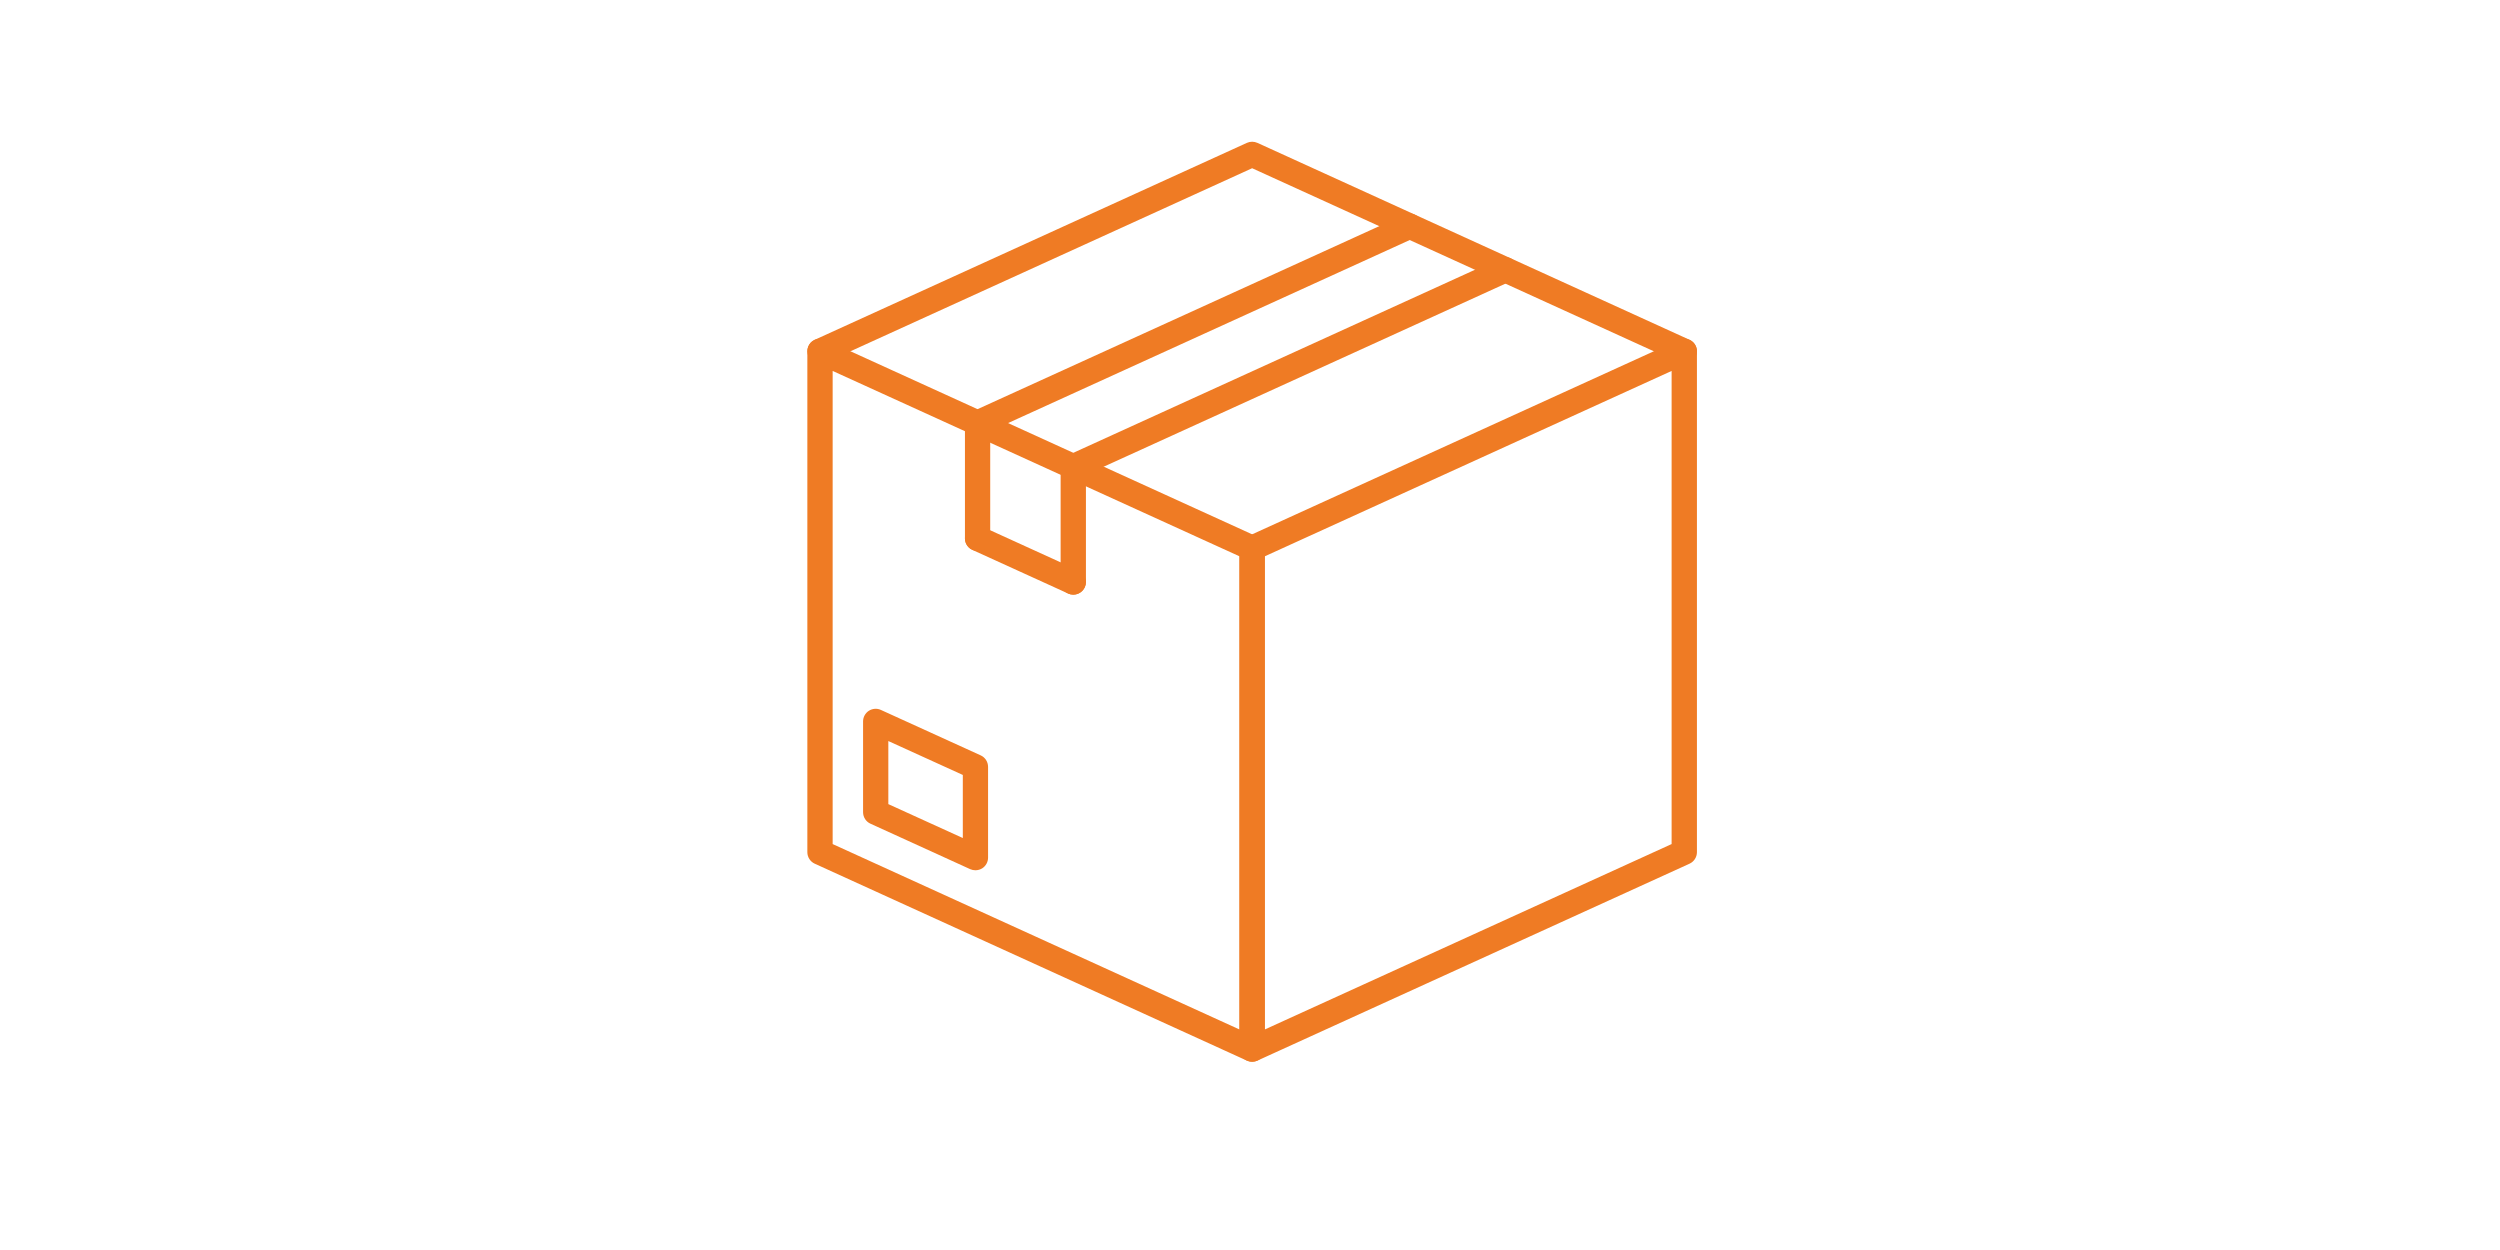 <svg xmlns="http://www.w3.org/2000/svg" xmlns:xlink="http://www.w3.org/1999/xlink" width="250" zoomAndPan="magnify" viewBox="0 0 187.5 93.75" height="125" preserveAspectRatio="xMidYMid meet" version="1.0"><defs><clipPath id="5d2e93c59b"><path d="M 92.926 25.379 L 127.27 25.379 L 127.27 79.629 L 92.926 79.629 Z M 92.926 25.379 " clip-rule="nonzero"/></clipPath><clipPath id="fef62b5cbc"><path d="M 60.535 25 L 95 25 L 95 79.629 L 60.535 79.629 Z M 60.535 25 " clip-rule="nonzero"/></clipPath><clipPath id="4e37aa5dcf"><path d="M 60.551 10.629 L 127.27 10.629 L 127.27 27.316 L 60.551 27.316 Z M 60.551 10.629 " clip-rule="nonzero"/></clipPath></defs><g clip-path="url(#5d2e93c59b)"><path fill="#ef7b24" d="M 94.859 41.723 L 94.859 77.211 L 125.371 63.305 L 125.371 27.82 Z M 93.91 79.629 C 93.73 79.629 93.555 79.578 93.398 79.48 C 93.125 79.305 92.961 79.008 92.961 78.684 L 92.961 41.113 C 92.961 40.742 93.18 40.406 93.516 40.254 L 125.926 25.484 C 126.219 25.352 126.562 25.375 126.832 25.551 C 127.105 25.723 127.27 26.023 127.27 26.344 L 127.27 63.914 C 127.27 64.285 127.051 64.625 126.715 64.777 L 94.305 79.547 C 94.18 79.602 94.043 79.629 93.91 79.629 " fill-opacity="1" fill-rule="nonzero"/></g><path fill="#ef7b24" d="M 66.625 60.309 L 72.211 62.852 L 72.211 58.121 L 66.625 55.578 Z M 73.156 65.27 C 73.023 65.27 72.891 65.242 72.766 65.188 L 65.285 61.777 C 64.945 61.625 64.73 61.285 64.73 60.914 L 64.73 54.105 C 64.73 53.785 64.895 53.484 65.164 53.309 C 65.438 53.137 65.777 53.109 66.07 53.246 L 73.551 56.652 C 73.891 56.805 74.105 57.145 74.105 57.516 L 74.105 64.324 C 74.105 64.645 73.941 64.945 73.672 65.121 C 73.516 65.219 73.336 65.27 73.156 65.27 " fill-opacity="1" fill-rule="nonzero"/><g clip-path="url(#fef62b5cbc)"><path fill="#ef7b24" d="M 62.449 63.305 L 92.961 77.211 L 92.961 41.723 L 62.449 27.82 Z M 93.91 79.629 C 93.777 79.629 93.641 79.602 93.516 79.547 L 61.105 64.777 C 60.77 64.625 60.551 64.285 60.551 63.914 L 60.551 26.344 C 60.551 26.023 60.715 25.723 60.988 25.551 C 61.258 25.375 61.602 25.352 61.895 25.484 L 94.305 40.254 C 94.641 40.406 94.859 40.742 94.859 41.113 L 94.859 78.684 C 94.859 79.008 94.695 79.305 94.422 79.48 C 94.27 79.578 94.09 79.629 93.91 79.629 " fill-opacity="1" fill-rule="nonzero"/></g><path fill="#ef7b24" d="M 80.496 44.598 C 80.363 44.598 80.23 44.57 80.102 44.512 L 72.926 41.242 C 72.449 41.023 72.238 40.461 72.453 39.984 C 72.672 39.512 73.234 39.301 73.711 39.516 L 80.891 42.789 C 81.367 43.004 81.578 43.566 81.359 44.043 C 81.199 44.391 80.855 44.598 80.496 44.598 " fill-opacity="1" fill-rule="nonzero"/><g clip-path="url(#4e37aa5dcf)"><path fill="#ef7b24" d="M 126.32 27.293 C 126.188 27.293 126.055 27.266 125.926 27.207 L 93.91 12.617 L 61.895 27.207 C 61.418 27.426 60.855 27.215 60.637 26.738 C 60.422 26.262 60.629 25.699 61.105 25.484 L 93.516 10.715 C 93.766 10.602 94.055 10.602 94.305 10.715 L 126.715 25.484 C 127.191 25.699 127.402 26.262 127.184 26.738 C 127.023 27.086 126.68 27.293 126.32 27.293 " fill-opacity="1" fill-rule="nonzero"/></g><path fill="#ef7b24" d="M 73.316 32.676 C 72.957 32.676 72.613 32.473 72.453 32.125 C 72.238 31.648 72.445 31.086 72.922 30.867 L 105.332 16.102 C 105.809 15.883 106.371 16.094 106.59 16.57 C 106.809 17.043 106.598 17.605 106.121 17.824 L 73.711 32.594 C 73.582 32.648 73.449 32.676 73.316 32.676 " fill-opacity="1" fill-rule="nonzero"/><path fill="#ef7b24" d="M 80.496 35.949 C 79.973 35.949 79.547 35.523 79.547 35 C 79.547 34.609 79.789 34.273 80.129 34.129 L 112.512 19.371 C 112.988 19.156 113.551 19.363 113.77 19.84 C 113.988 20.316 113.777 20.879 113.301 21.094 L 80.891 35.863 C 80.766 35.918 80.633 35.949 80.496 35.949 " fill-opacity="1" fill-rule="nonzero"/><path fill="#ef7b24" d="M 80.496 44.598 C 79.973 44.598 79.547 44.172 79.547 43.648 L 79.547 35 C 79.547 34.477 79.973 34.055 80.496 34.055 C 81.02 34.055 81.445 34.477 81.445 35 L 81.445 43.648 C 81.445 44.172 81.02 44.598 80.496 44.598 " fill-opacity="1" fill-rule="nonzero"/><path fill="#ef7b24" d="M 73.316 41.324 C 72.793 41.324 72.371 40.902 72.371 40.379 L 72.371 31.73 C 72.371 31.207 72.793 30.781 73.316 30.781 C 73.84 30.781 74.266 31.207 74.266 31.73 L 74.266 40.379 C 74.266 40.902 73.84 41.324 73.316 41.324 " fill-opacity="1" fill-rule="nonzero"/></svg>